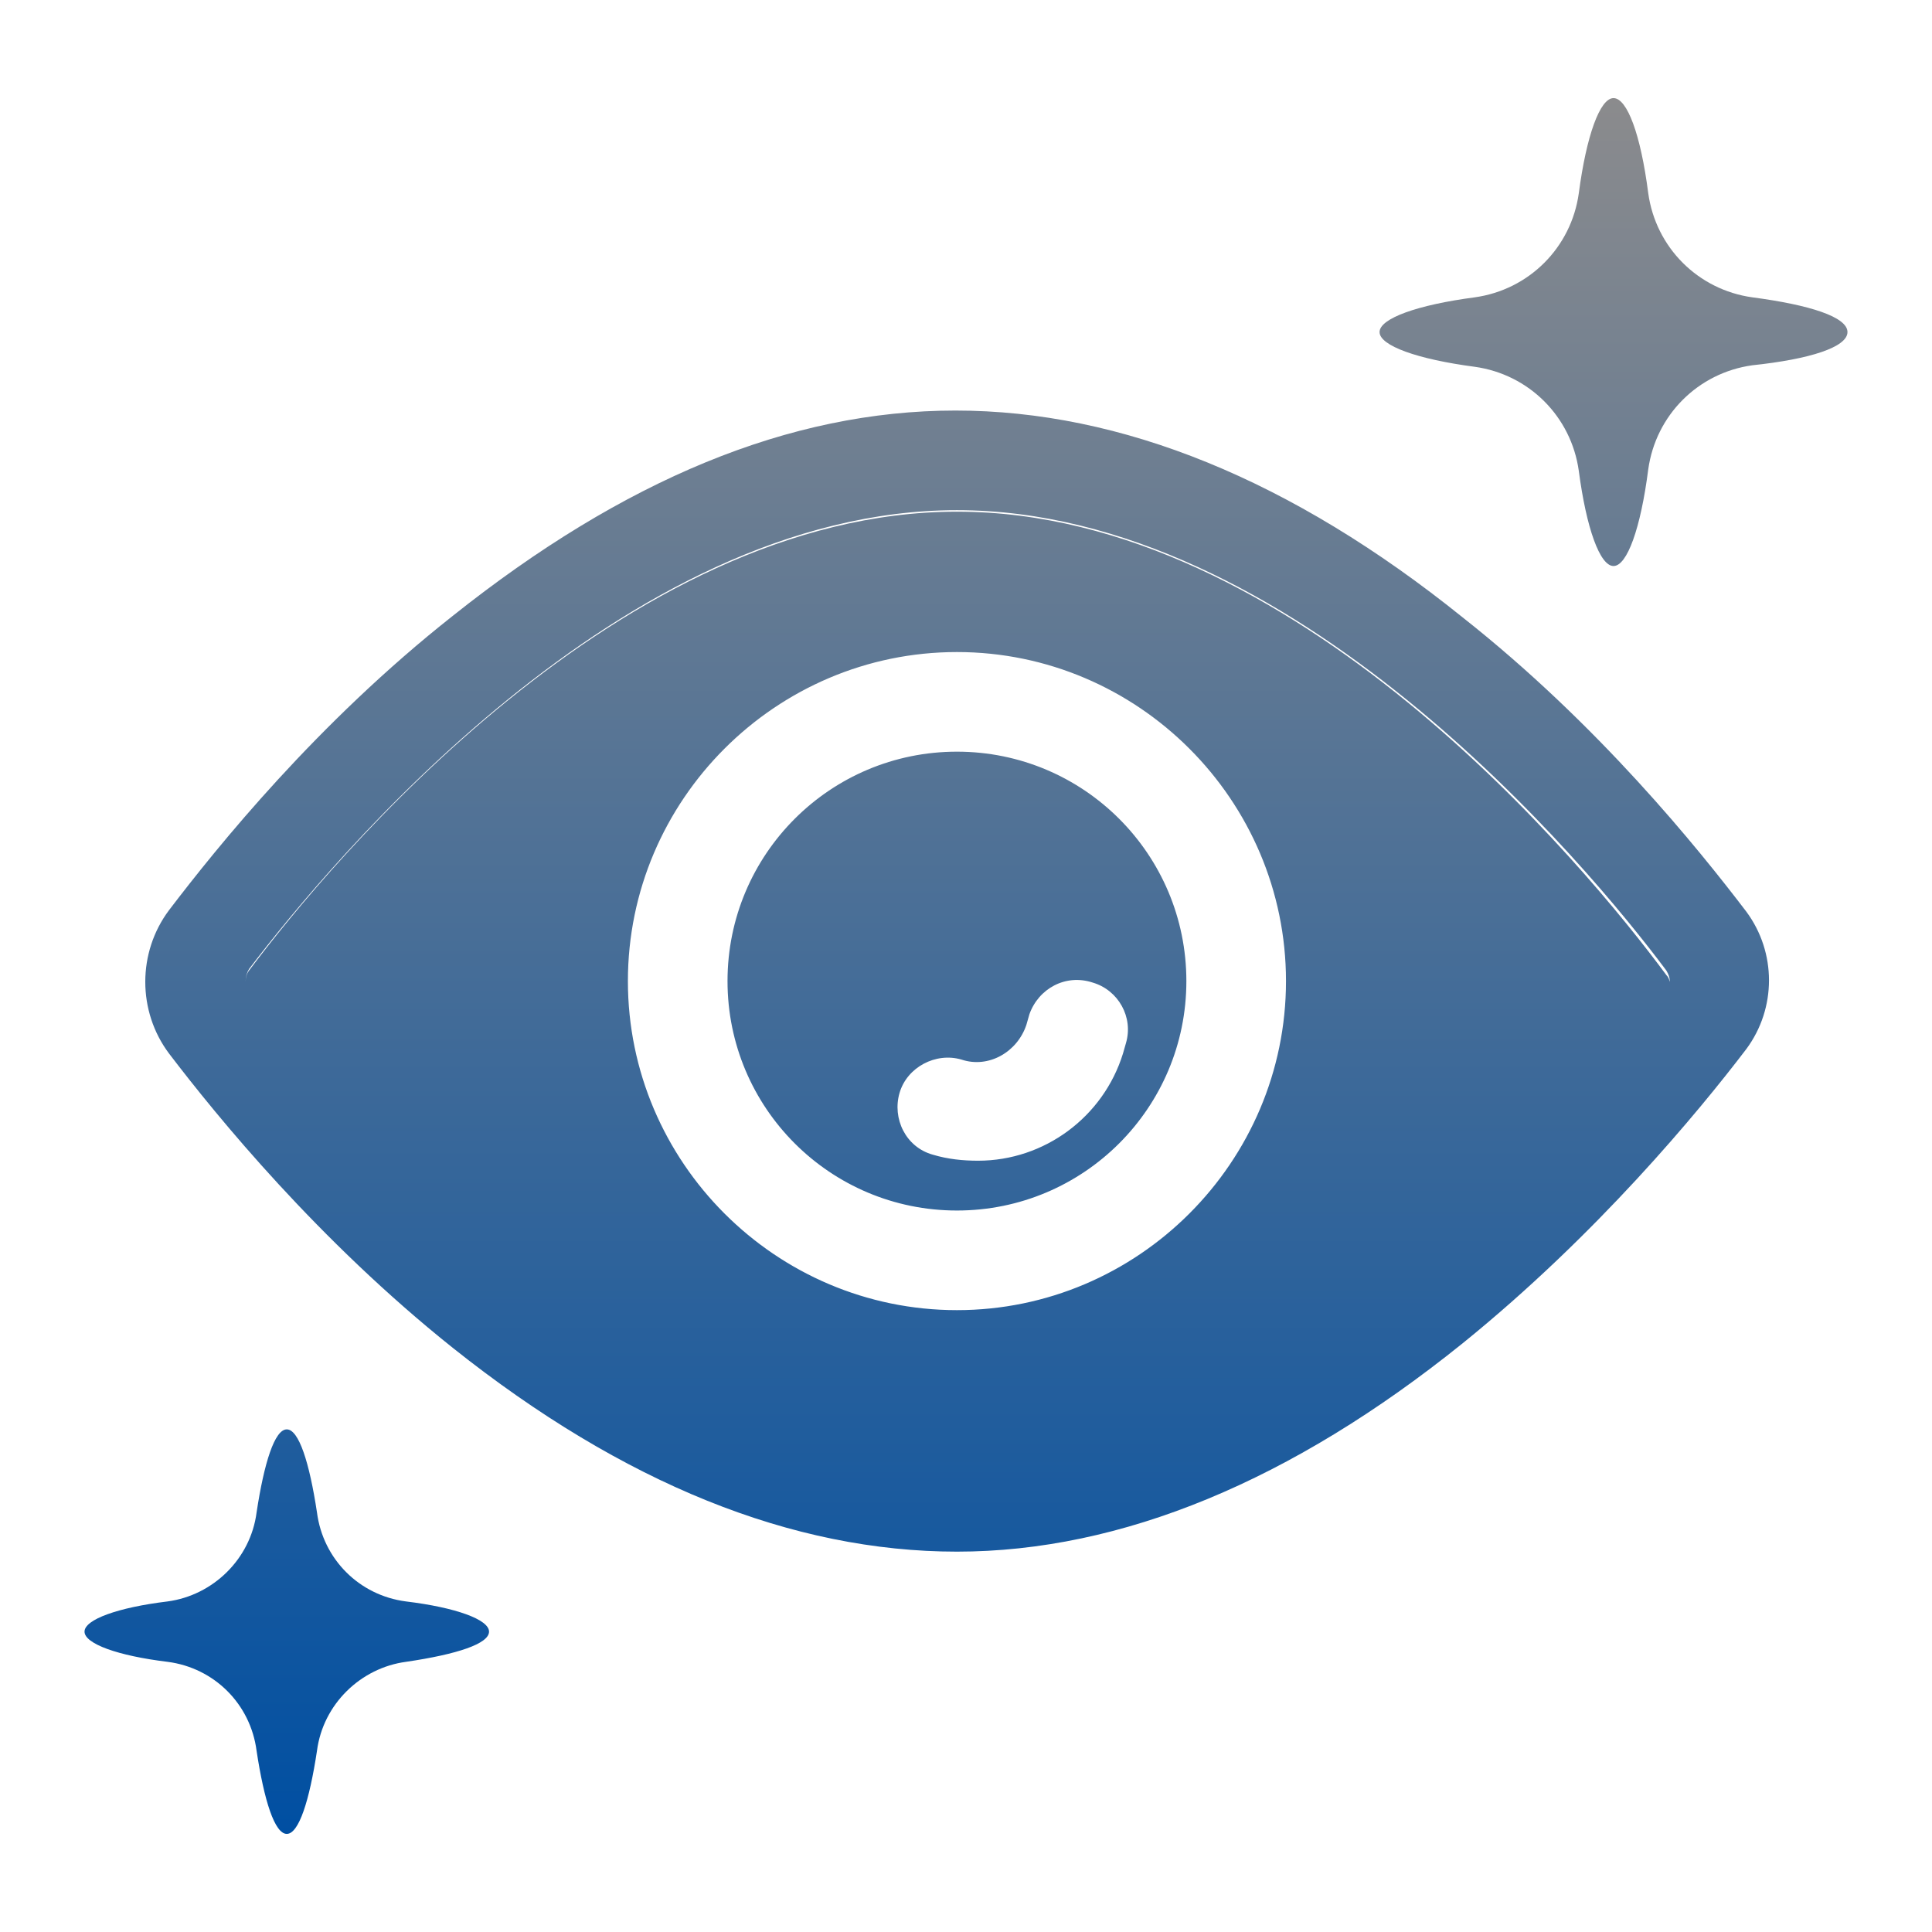 <?xml version="1.0" encoding="utf-8"?>
<!-- Generator: Adobe Illustrator 24.1.0, SVG Export Plug-In . SVG Version: 6.00 Build 0)  -->
<svg version="1.1" id="_图层_1" xmlns="http://www.w3.org/2000/svg" xmlns:xlink="http://www.w3.org/1999/xlink" x="0px" y="0px"
	 viewBox="0 0 128 128" style="enable-background:new 0 0 128 128;" xml:space="preserve">
<style type="text/css">
	.st0{fill:url(#SVGID_1_);}
</style>
<linearGradient id="SVGID_1_" gradientUnits="userSpaceOnUse" x1="64" y1="5.5" x2="64" y2="120.5" gradientTransform="matrix(1 0 0 -1 0 127)">
	<stop  offset="0" style="stop-color:#004FA2"/>
	<stop  offset="1" style="stop-color:#8B8B8D"/>
</linearGradient>
<path class="st0" d="M122.4,22c0-1-2.5-1.8-6.3-2.3c-3.6-0.5-6.4-3.3-6.9-6.9c-0.5-3.9-1.4-6.3-2.3-6.3s-1.8,2.5-2.3,6.3
	c-0.5,3.6-3.3,6.4-6.9,6.9c-3.8,0.5-6.3,1.4-6.3,2.3s2.5,1.8,6.3,2.3c3.6,0.5,6.4,3.3,6.9,6.9c0.5,3.8,1.4,6.3,2.3,6.3
	s1.8-2.5,2.3-6.4c0.5-3.6,3.3-6.4,6.9-6.9C119.9,23.8,122.4,23,122.4,22L122.4,22L122.4,22z M32.4,108.1c0-0.8-2.2-1.6-5.5-2
	c-3.1-0.4-5.5-2.8-5.9-5.9c-0.5-3.3-1.2-5.5-2-5.5s-1.5,2.2-2,5.5c-0.4,3.1-2.9,5.5-5.9,5.9c-3.3,0.4-5.5,1.2-5.5,2s2.2,1.6,5.5,2
	c3.1,0.4,5.5,2.8,5.9,5.9c0.5,3.3,1.2,5.5,2,5.5s1.5-2.2,2-5.5c0.4-3.1,2.9-5.5,5.9-5.9C30.3,109.6,32.4,108.9,32.4,108.1z
	 M115.7,60.4c-3.2-4.2-9.8-12.4-18.8-19.5c-11.3-9.1-22.6-13.7-33.6-13.7S41.3,31.8,30,40.8c-9,7.1-15.6,15.3-18.8,19.5
	c-2.1,2.8-2.1,6.7,0,9.5c3.2,4.2,9.9,12.4,18.8,19.5c11.3,9,22.5,13.5,33.4,13.5S85.6,98.1,96.9,89c8.9-7.2,15.6-15.3,18.8-19.5
	C117.7,66.8,117.7,63.1,115.7,60.4L115.7,60.4z M110.4,65.5c-5.4,7.2-24.7,30.5-47,30.5S21.9,72.8,16.5,65.7c-0.3-0.4-0.3-1,0-1.5
	c5.4-7.1,24.7-30.4,46.9-30.4s41.7,23.4,47,30.5C110.7,64.8,110.7,65.2,110.4,65.5z M63.4,49.8c-8.4,0-15.2,6.8-15.2,15.2
	S55,80.2,63.4,80.2S78.6,73.4,78.6,65l0,0C78.6,56.6,71.8,49.8,63.4,49.8z M74.6,69.1l-0.2,0.7c-1.3,4.2-5.2,7.1-9.6,7.1l0,0
	c-1,0-2-0.1-3-0.4c-1.8-0.5-2.7-2.4-2.2-4.1s2.4-2.7,4.1-2.2c1.8,0.6,3.7-0.5,4.3-2.3l0,0l0.2-0.7c0.6-1.7,2.4-2.7,4.2-2.1
	C74.1,65.6,75.1,67.4,74.6,69.1z M63.4,33.9c-22.2,0-41.5,23.2-46.9,30.4c-0.3,0.4-0.3,1,0,1.5c5.4,7.1,24.7,30.4,46.9,30.4
	s41.7-23.4,47-30.5c0.3-0.3,0.3-0.8,0-1.1C105,57.3,85.7,33.9,63.4,33.9z M63.4,86.8c-12,0-21.8-9.8-21.8-21.8s9.8-21.8,21.8-21.8
	S85.2,53,85.2,65S75.4,86.8,63.4,86.8z"/>
</svg>
